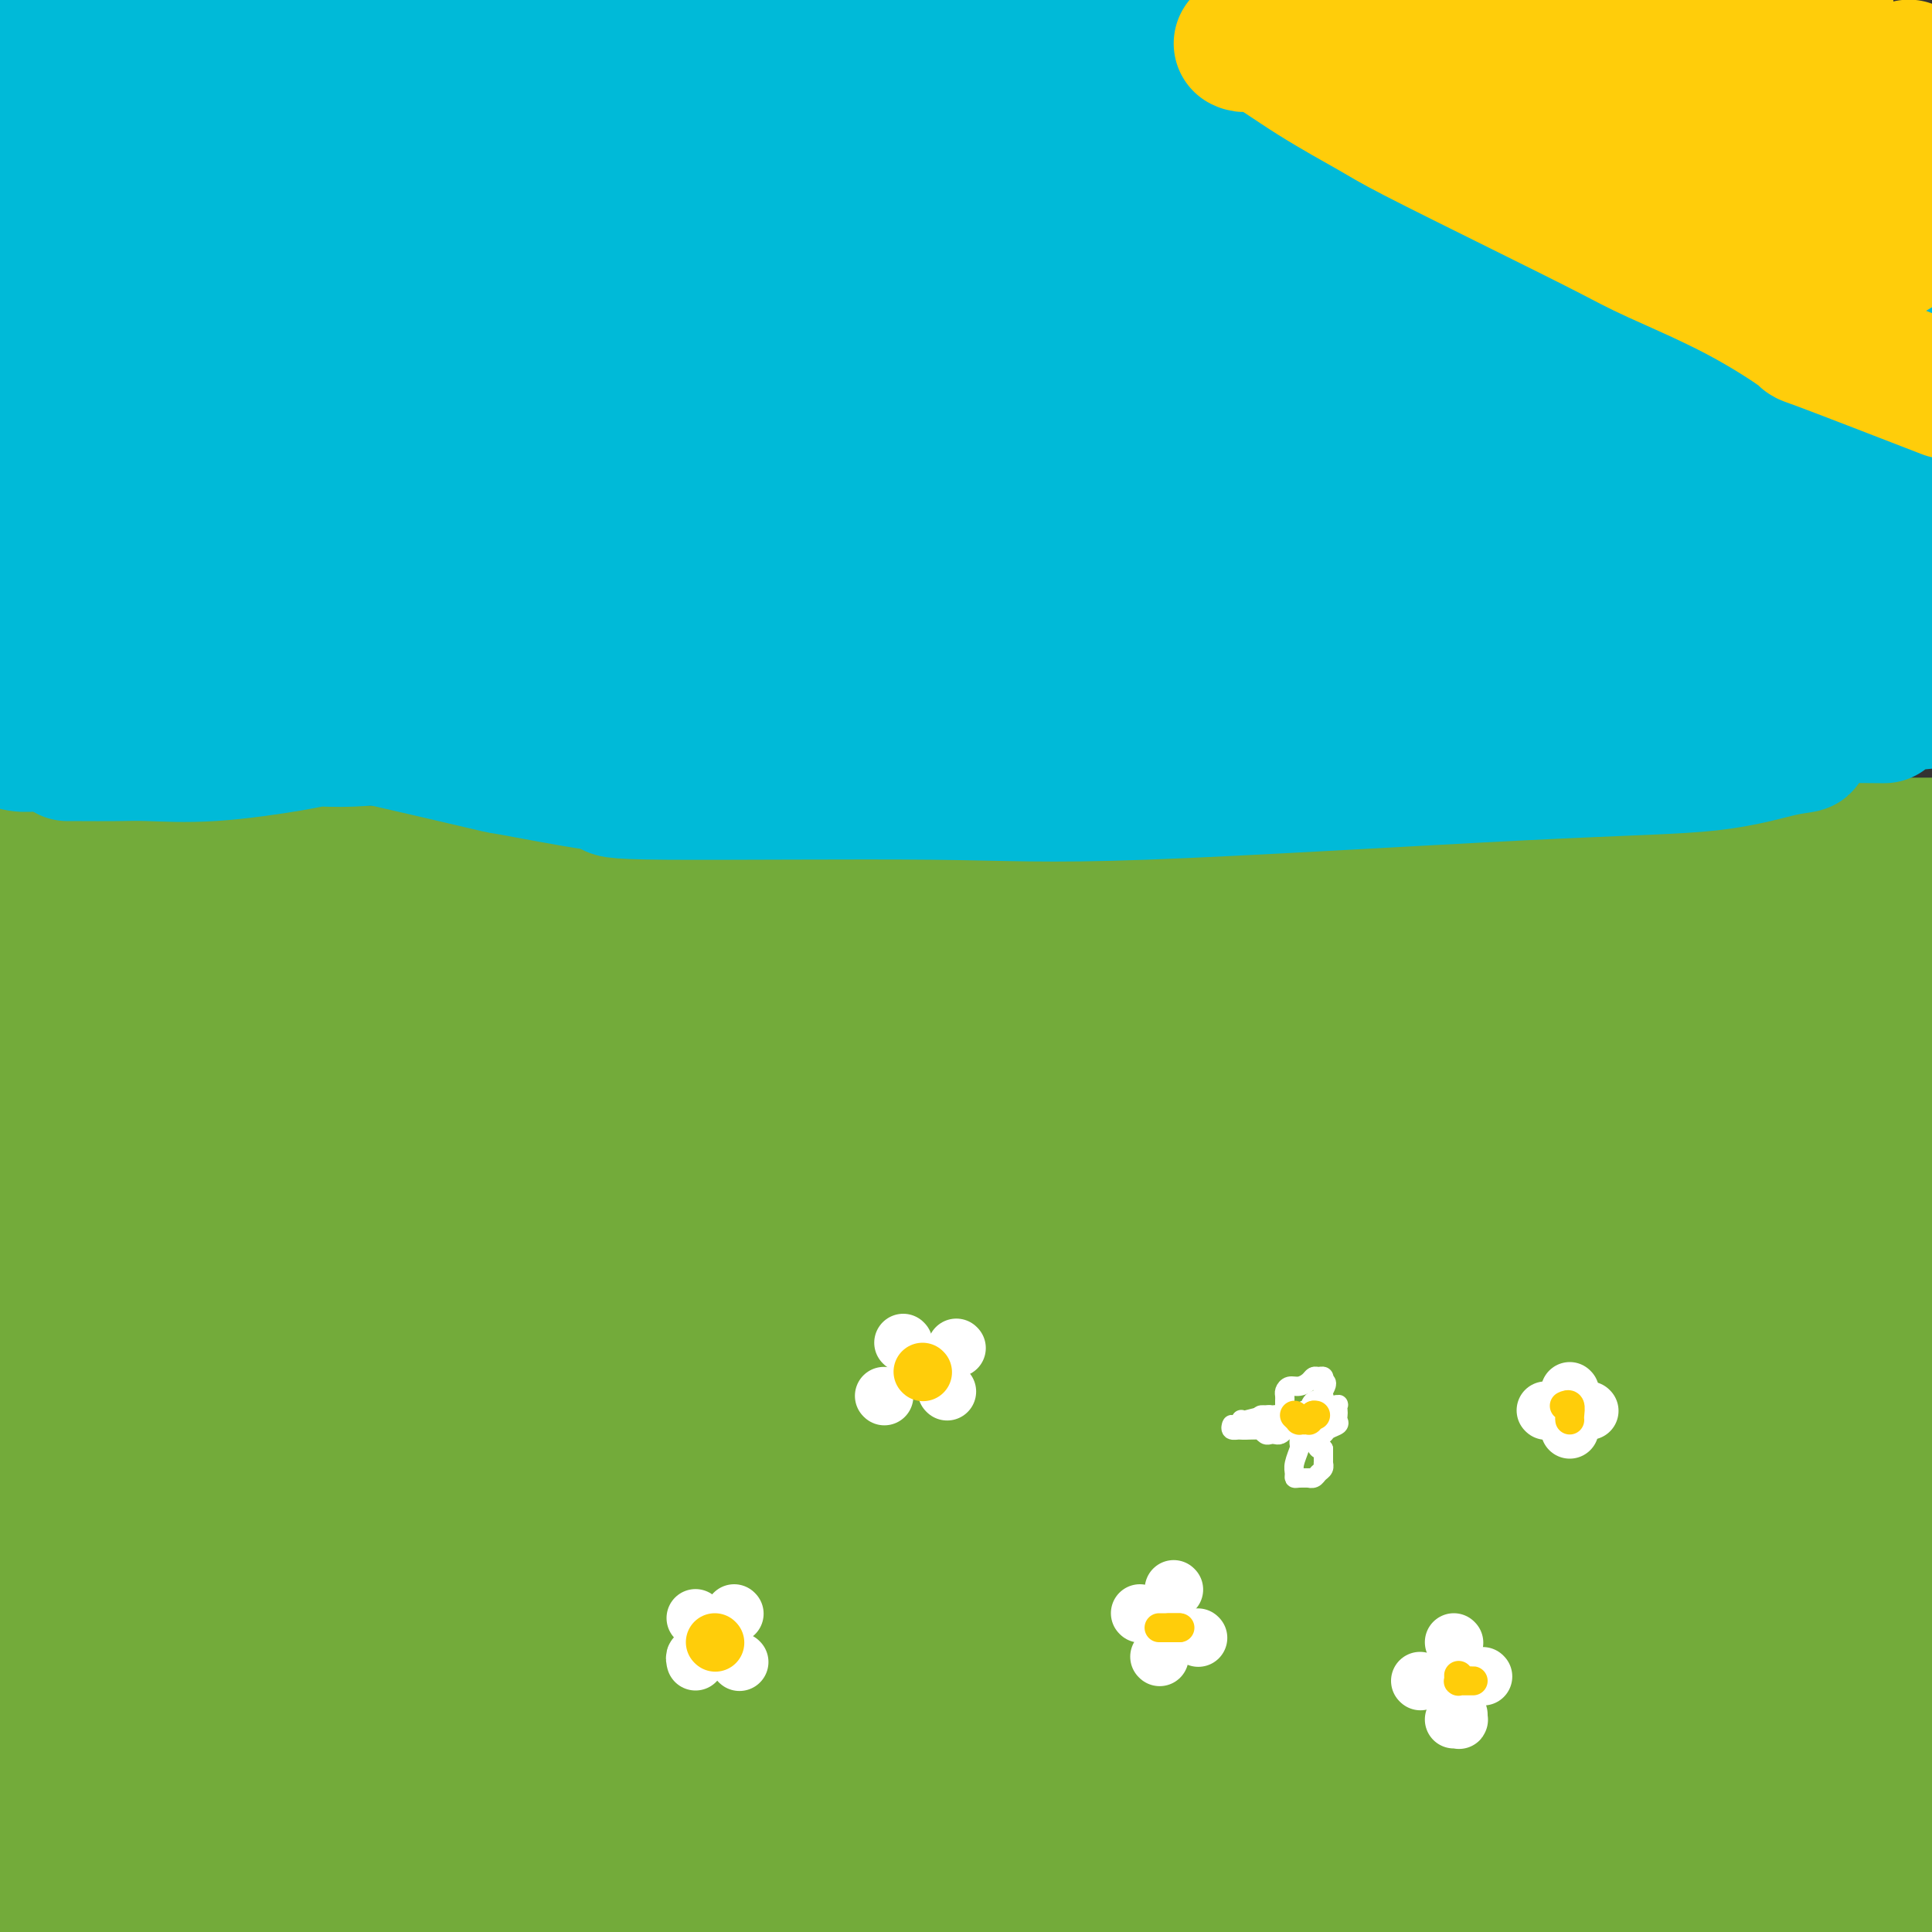 <svg viewBox='0 0 400 400' version='1.1' xmlns='http://www.w3.org/2000/svg' xmlns:xlink='http://www.w3.org/1999/xlink'><rect x="0" y="0" width="400" height="400" fill="#333333" stroke="none"/><g fill='none' stroke='#73AB3A' stroke-width='28' stroke-linecap='round' stroke-linejoin='round'><path d='M28,219c-2.217,0.177 -4.434,0.354 0,0c4.434,-0.354 15.520,-1.238 48,-4c32.480,-2.762 86.356,-7.400 132,-9c45.644,-1.600 83.058,-0.162 109,0c25.942,0.162 40.412,-0.954 71,1c30.588,1.954 77.294,6.977 124,12'/><path d='M299,228c1.423,0.268 2.845,0.536 0,0c-2.845,-0.536 -9.958,-1.875 -60,-6c-50.042,-4.125 -143.012,-11.036 -213,-16c-69.988,-4.964 -116.994,-7.982 -164,-11'/><path d='M110,237c-24.022,-2.000 -48.044,-4.000 0,0c48.044,4.000 168.156,14.000 244,23c75.844,9.000 107.422,17.000 139,25'/><path d='M234,295c21.889,1.200 43.778,2.400 0,0c-43.778,-2.400 -153.222,-8.400 -207,-11c-53.778,-2.600 -51.889,-1.800 -50,-1'/><path d='M132,301c-2.836,-0.288 -5.671,-0.577 0,0c5.671,0.577 19.849,2.018 59,6c39.151,3.982 103.277,10.503 128,14c24.723,3.497 10.045,3.970 9,4c-1.045,0.030 11.545,-0.384 -9,0c-20.545,0.384 -74.224,1.565 -135,-2c-60.776,-3.565 -128.650,-11.876 -163,-16c-34.350,-4.124 -35.175,-4.062 -36,-4'/><path d='M78,310c-2.310,-0.030 -4.620,-0.060 0,0c4.620,0.060 16.171,0.211 42,6c25.829,5.789 65.938,17.217 81,22c15.062,4.783 5.079,2.921 -5,3c-10.079,0.079 -20.252,2.098 -52,1c-31.748,-1.098 -85.071,-5.314 -113,-8c-27.929,-2.686 -30.465,-3.843 -33,-5'/><path d='M156,327c-15.733,-1.585 -31.466,-3.170 0,0c31.466,3.170 110.131,11.094 144,15c33.869,3.906 22.943,3.793 24,4c1.057,0.207 14.096,0.733 6,1c-8.096,0.267 -37.326,0.274 -52,0c-14.674,-0.274 -14.792,-0.828 -33,-3c-18.208,-2.172 -54.506,-5.962 -86,-10c-31.494,-4.038 -58.184,-8.322 -79,-11c-20.816,-2.678 -35.757,-3.748 -33,-4c2.757,-0.252 23.213,0.314 31,0c7.787,-0.314 2.904,-1.508 36,0c33.096,1.508 104.170,5.716 159,11c54.830,5.284 93.415,11.642 132,18'/><path d='M314,353c0.906,-0.077 1.812,-0.153 0,0c-1.812,0.153 -6.341,0.536 -43,-1c-36.659,-1.536 -105.447,-4.990 -159,-7c-53.553,-2.010 -91.872,-2.574 -109,-3c-17.128,-0.426 -13.064,-0.713 -9,-1'/><path d='M47,343c-4.391,-0.240 -8.782,-0.480 0,0c8.782,0.480 30.736,1.682 57,3c26.264,1.318 56.839,2.754 104,5c47.161,2.246 110.908,5.304 143,7c32.092,1.696 32.528,2.030 34,2c1.472,-0.030 3.980,-0.425 -3,0c-6.980,0.425 -23.448,1.671 -65,2c-41.552,0.329 -108.187,-0.257 -157,0c-48.813,0.257 -79.804,1.359 -114,2c-34.196,0.641 -71.598,0.820 -109,1'/><path d='M62,367c-1.134,-0.003 -2.269,-0.006 0,0c2.269,0.006 7.940,0.019 42,1c34.060,0.981 96.509,2.928 141,5c44.491,2.072 71.024,4.269 81,5c9.976,0.731 3.395,-0.004 -1,0c-4.395,0.004 -6.604,0.748 -32,1c-25.396,0.252 -73.980,0.014 -95,0c-21.020,-0.014 -14.475,0.196 -30,0c-15.525,-0.196 -53.118,-0.799 -66,-1c-12.882,-0.201 -1.051,0.002 11,0c12.051,-0.002 24.323,-0.207 56,0c31.677,0.207 82.759,0.825 122,2c39.241,1.175 66.640,2.907 95,6c28.360,3.093 57.680,7.546 87,12'/><path d='M302,386c14.384,1.982 28.768,3.964 0,0c-28.768,-3.964 -100.688,-13.876 -143,-20c-42.312,-6.124 -55.017,-8.462 -66,-10c-10.983,-1.538 -20.244,-2.277 -4,-3c16.244,-0.723 57.993,-1.431 74,-2c16.007,-0.569 6.271,-0.999 35,0c28.729,0.999 95.923,3.428 142,6c46.077,2.572 71.039,5.286 96,8'/><path d='M364,373c13.303,0.117 26.605,0.233 0,0c-26.605,-0.233 -93.119,-0.817 -133,-2c-39.881,-1.183 -53.129,-2.965 -85,-7c-31.871,-4.035 -82.364,-10.324 -106,-13c-23.636,-2.676 -20.415,-1.739 -18,-2c2.415,-0.261 4.025,-1.718 9,-3c4.975,-1.282 13.315,-2.388 29,-4c15.685,-1.612 38.714,-3.729 68,-7c29.286,-3.271 64.829,-7.694 94,-13c29.171,-5.306 51.969,-11.493 62,-14c10.031,-2.507 7.295,-1.332 6,-1c-1.295,0.332 -1.150,-0.179 -3,0c-1.850,0.179 -5.694,1.046 -8,2c-2.306,0.954 -3.075,1.993 -4,3c-0.925,1.007 -2.005,1.982 -1,2c1.005,0.018 4.097,-0.921 8,-2c3.903,-1.079 8.618,-2.298 17,-6c8.382,-3.702 20.429,-9.888 29,-16c8.571,-6.112 13.664,-12.149 15,-15c1.336,-2.851 -1.086,-2.516 0,-3c1.086,-0.484 5.679,-1.789 -11,-2c-16.679,-0.211 -54.632,0.671 -78,2c-23.368,1.329 -32.152,3.106 -62,3c-29.848,-0.106 -80.761,-2.093 -106,-3c-25.239,-0.907 -24.803,-0.733 -23,-1c1.803,-0.267 4.972,-0.975 29,-2c24.028,-1.025 68.915,-2.368 101,-4c32.085,-1.632 51.369,-3.555 87,-6c35.631,-2.445 87.609,-5.413 115,-7c27.391,-1.587 30.196,-1.794 33,-2'/><path d='M323,247c0.988,-0.292 1.976,-0.583 0,0c-1.976,0.583 -6.917,2.042 -53,-2c-46.083,-4.042 -133.310,-13.583 -195,-21c-61.690,-7.417 -97.845,-12.708 -134,-18'/><path d='M43,204c-12.144,-0.532 -24.287,-1.064 0,0c24.287,1.064 85.005,3.725 131,6c45.995,2.275 77.268,4.164 91,5c13.732,0.836 9.923,0.619 6,1c-3.923,0.381 -7.959,1.360 -45,0c-37.041,-1.360 -107.088,-5.058 -149,-8c-41.912,-2.942 -55.689,-5.126 -73,-7c-17.311,-1.874 -38.155,-3.437 -59,-5'/><path d='M3,197c-3.404,-0.033 -6.807,-0.067 0,0c6.807,0.067 23.825,0.234 65,2c41.175,1.766 106.509,5.129 153,7c46.491,1.871 74.140,2.249 103,5c28.860,2.751 58.930,7.876 89,13'/><path d='M387,237c0.333,-0.244 0.667,-0.489 0,0c-0.667,0.489 -2.333,1.711 4,4c6.333,2.289 20.667,5.644 35,9'/><path d='M391,281c-0.054,-0.149 -0.107,-0.298 0,0c0.107,0.298 0.375,1.042 0,2c-0.375,0.958 -1.393,2.131 0,1c1.393,-1.131 5.196,-4.565 9,-8'/><path d='M397,275c0.749,-1.447 1.498,-2.895 0,0c-1.498,2.895 -5.242,10.132 -9,22c-3.758,11.868 -7.531,28.367 -9,37c-1.469,8.633 -0.635,9.399 0,9c0.635,-0.399 1.070,-1.965 2,-5c0.930,-3.035 2.355,-7.539 3,-22c0.645,-14.461 0.512,-38.879 0,-53c-0.512,-14.121 -1.401,-17.945 -4,-24c-2.599,-6.055 -6.906,-14.343 -9,-18c-2.094,-3.657 -1.975,-2.685 -5,0c-3.025,2.685 -9.195,7.083 -15,20c-5.805,12.917 -11.244,34.352 -15,48c-3.756,13.648 -5.827,19.508 -8,36c-2.173,16.492 -4.448,43.617 -5,57c-0.552,13.383 0.619,13.024 1,13c0.381,-0.024 -0.028,0.285 2,0c2.028,-0.285 6.493,-1.166 15,-13c8.507,-11.834 21.057,-34.623 27,-44c5.943,-9.377 5.280,-5.342 8,-16c2.720,-10.658 8.824,-36.010 11,-49c2.176,-12.990 0.424,-13.618 0,-14c-0.424,-0.382 0.479,-0.519 -1,0c-1.479,0.519 -5.340,1.695 -13,12c-7.660,10.305 -19.121,29.740 -26,42c-6.879,12.260 -9.178,17.345 -11,25c-1.822,7.655 -3.168,17.880 -4,23c-0.832,5.120 -1.151,5.135 2,6c3.151,0.865 9.771,2.579 17,0c7.229,-2.579 15.065,-9.451 21,-16c5.935,-6.549 9.967,-12.774 14,-19'/><path d='M386,332c4.251,-10.919 7.880,-28.716 6,-39c-1.880,-10.284 -9.268,-13.053 -13,-15c-3.732,-1.947 -3.807,-3.071 -11,0c-7.193,3.071 -21.505,10.339 -31,22c-9.495,11.661 -14.172,27.716 -17,38c-2.828,10.284 -3.808,14.795 -2,25c1.808,10.205 6.404,26.102 11,42'/><path d='M355,398c0.464,1.872 0.929,3.745 0,0c-0.929,-3.745 -3.250,-13.106 -5,-17c-1.750,-3.894 -2.927,-2.320 -6,-3c-3.073,-0.680 -8.040,-3.615 -22,-2c-13.960,1.615 -36.912,7.781 -47,11c-10.088,3.219 -7.311,3.491 -18,6c-10.689,2.509 -34.845,7.254 -59,12'/><path d='M158,395c0.743,0.559 1.486,1.117 0,0c-1.486,-1.117 -5.202,-3.910 -7,-5c-1.798,-1.090 -1.678,-0.478 -1,0c0.678,0.478 1.913,0.821 2,1c0.087,0.179 -0.975,0.194 5,3c5.975,2.806 18.988,8.403 32,14'/><path d='M99,399c-1.079,0.536 -2.158,1.072 0,0c2.158,-1.072 7.552,-3.753 12,-6c4.448,-2.247 7.951,-4.061 9,-5c1.049,-0.939 -0.356,-1.003 0,-1c0.356,0.003 2.472,0.072 0,0c-2.472,-0.072 -9.531,-0.286 -14,0c-4.469,0.286 -6.346,1.071 -14,2c-7.654,0.929 -21.084,2.003 -29,3c-7.916,0.997 -10.318,1.917 -13,3c-2.682,1.083 -5.645,2.330 -7,3c-1.355,0.670 -1.101,0.763 -1,1c0.101,0.237 0.051,0.619 0,1'/><path d='M14,397c0.115,-0.026 0.229,-0.052 0,0c-0.229,0.052 -0.802,0.181 -1,0c-0.198,-0.181 -0.022,-0.674 0,-1c0.022,-0.326 -0.111,-0.487 0,-1c0.111,-0.513 0.465,-1.380 1,-2c0.535,-0.620 1.252,-0.995 2,-3c0.748,-2.005 1.528,-5.640 2,-8c0.472,-2.360 0.638,-3.445 1,-5c0.362,-1.555 0.922,-3.581 1,-5c0.078,-1.419 -0.324,-2.232 0,-3c0.324,-0.768 1.373,-1.490 2,-5c0.627,-3.510 0.830,-9.808 1,-12c0.170,-2.192 0.307,-0.279 0,-5c-0.307,-4.721 -1.059,-16.077 -4,-27c-2.941,-10.923 -8.070,-21.412 -10,-26c-1.930,-4.588 -0.661,-3.273 -1,-5c-0.339,-1.727 -2.287,-6.494 -3,-9c-0.713,-2.506 -0.192,-2.752 0,-3c0.192,-0.248 0.055,-0.500 0,-1c-0.055,-0.500 -0.027,-1.250 0,-2'/><path d='M5,274c-1.775,-8.561 0.789,-6.963 2,-7c1.211,-0.037 1.070,-1.709 1,-4c-0.070,-2.291 -0.070,-5.203 0,-8c0.070,-2.797 0.211,-5.481 1,-7c0.789,-1.519 2.227,-1.873 3,-3c0.773,-1.127 0.882,-3.025 1,-4c0.118,-0.975 0.244,-1.026 1,-1c0.756,0.026 2.142,0.130 3,1c0.858,0.870 1.190,2.507 4,5c2.810,2.493 8.099,5.841 14,9c5.901,3.159 12.413,6.129 17,8c4.587,1.871 7.250,2.642 15,4c7.750,1.358 20.587,3.301 26,4c5.413,0.699 3.402,0.152 4,0c0.598,-0.152 3.805,0.089 5,0c1.195,-0.089 0.377,-0.507 0,-1c-0.377,-0.493 -0.312,-1.059 -2,-2c-1.688,-0.941 -5.129,-2.257 -16,-3c-10.871,-0.743 -29.173,-0.914 -39,-1c-9.827,-0.086 -11.179,-0.086 -14,0c-2.821,0.086 -7.109,0.259 -11,1c-3.891,0.741 -7.383,2.049 -9,3c-1.617,0.951 -1.359,1.545 -1,2c0.359,0.455 0.820,0.771 6,-1c5.180,-1.771 15.079,-5.629 25,-10c9.921,-4.371 19.863,-9.254 26,-12c6.137,-2.746 8.468,-3.356 11,-4c2.532,-0.644 5.266,-1.322 8,-2'/><path d='M86,241c10.884,-4.562 3.094,-1.968 0,-1c-3.094,0.968 -1.491,0.310 -1,0c0.491,-0.310 -0.130,-0.273 -1,-1c-0.870,-0.727 -1.988,-2.219 -6,-4c-4.012,-1.781 -10.918,-3.850 -16,-5c-5.082,-1.150 -8.339,-1.382 -14,-2c-5.661,-0.618 -13.726,-1.622 -17,-2c-3.274,-0.378 -1.757,-0.130 -1,0c0.757,0.130 0.755,0.140 1,0c0.245,-0.140 0.738,-0.431 4,0c3.262,0.431 9.294,1.586 13,2c3.706,0.414 5.086,0.089 10,0c4.914,-0.089 13.361,0.057 23,-1c9.639,-1.057 20.468,-3.317 26,-4c5.532,-0.683 5.765,0.210 8,0c2.235,-0.210 6.471,-1.522 9,-2c2.529,-0.478 3.350,-0.122 4,0c0.650,0.122 1.129,0.008 8,0c6.871,-0.008 20.133,0.088 26,0c5.867,-0.088 4.341,-0.359 9,0c4.659,0.359 15.505,1.350 25,3c9.495,1.650 17.638,3.959 21,5c3.362,1.041 1.942,0.815 6,1c4.058,0.185 13.592,0.781 21,1c7.408,0.219 12.688,0.063 15,0c2.312,-0.063 1.656,-0.031 1,0'/><path d='M260,231c5.752,0.455 1.631,1.091 0,2c-1.631,0.909 -0.771,2.090 0,3c0.771,0.910 1.453,1.547 0,5c-1.453,3.453 -5.041,9.720 -7,13c-1.959,3.280 -2.287,3.574 -4,7c-1.713,3.426 -4.809,9.985 -6,15c-1.191,5.015 -0.476,8.487 0,10c0.476,1.513 0.714,1.069 1,1c0.286,-0.069 0.619,0.239 4,0c3.381,-0.239 9.810,-1.024 14,-2c4.190,-0.976 6.143,-2.143 11,-4c4.857,-1.857 12.619,-4.403 20,-11c7.381,-6.597 14.380,-17.246 18,-23c3.620,-5.754 3.859,-6.613 5,-10c1.141,-3.387 3.182,-9.301 4,-12c0.818,-2.699 0.414,-2.182 0,-2c-0.414,0.182 -0.837,0.028 -1,0c-0.163,-0.028 -0.067,0.070 -1,1c-0.933,0.930 -2.894,2.692 -7,6c-4.106,3.308 -10.355,8.161 -13,10c-2.645,1.839 -1.685,0.664 -4,4c-2.315,3.336 -7.903,11.182 -10,15c-2.097,3.818 -0.702,3.607 0,4c0.702,0.393 0.711,1.389 1,2c0.289,0.611 0.859,0.838 3,0c2.141,-0.838 5.852,-2.740 8,-4c2.148,-1.260 2.732,-1.878 6,-4c3.268,-2.122 9.219,-5.749 14,-9c4.781,-3.251 8.390,-6.125 12,-9'/><path d='M328,239c5.239,-3.759 2.336,-2.155 1,-1c-1.336,1.155 -1.104,1.863 -1,3c0.104,1.137 0.080,2.705 -2,7c-2.080,4.295 -6.216,11.319 -9,16c-2.784,4.681 -4.217,7.021 -5,9c-0.783,1.979 -0.914,3.598 -1,3c-0.086,-0.598 -0.125,-3.412 0,-7c0.125,-3.588 0.414,-7.948 1,-11c0.586,-3.052 1.470,-4.794 2,-8c0.530,-3.206 0.706,-7.877 0,-10c-0.706,-2.123 -2.294,-1.700 -3,-2c-0.706,-0.300 -0.530,-1.324 -6,3c-5.470,4.324 -16.586,13.995 -21,18c-4.414,4.005 -2.126,2.345 -4,8c-1.874,5.655 -7.909,18.627 -10,27c-2.091,8.373 -0.237,12.147 1,15c1.237,2.853 1.857,4.786 4,7c2.143,2.214 5.807,4.710 14,6c8.193,1.290 20.914,1.373 28,1c7.086,-0.373 8.538,-1.201 12,-3c3.462,-1.799 8.935,-4.568 12,-8c3.065,-3.432 3.722,-7.526 4,-10c0.278,-2.474 0.177,-3.329 0,-4c-0.177,-0.671 -0.429,-1.159 -3,-1c-2.571,0.159 -7.461,0.966 -11,2c-3.539,1.034 -5.725,2.295 -10,5c-4.275,2.705 -10.637,6.852 -17,11'/><path d='M304,315c-6.650,5.362 -9.774,10.766 -11,14c-1.226,3.234 -0.552,4.297 -1,6c-0.448,1.703 -2.017,4.045 0,7c2.017,2.955 7.620,6.522 10,9c2.380,2.478 1.538,3.869 13,5c11.462,1.131 35.227,2.004 50,2c14.773,-0.004 20.554,-0.886 24,-2c3.446,-1.114 4.556,-2.461 6,-4c1.444,-1.539 3.222,-3.269 5,-5'/><path d='M392,341c0.567,0.283 1.134,0.565 0,0c-1.134,-0.565 -3.971,-1.978 -8,-4c-4.029,-2.022 -9.252,-4.654 -20,-8c-10.748,-3.346 -27.020,-7.405 -36,-10c-8.980,-2.595 -10.668,-3.727 -15,-6c-4.332,-2.273 -11.308,-5.688 -17,-8c-5.692,-2.312 -10.100,-3.522 -12,-4c-1.900,-0.478 -1.293,-0.225 -1,0c0.293,0.225 0.272,0.422 2,0c1.728,-0.422 5.204,-1.464 8,-2c2.796,-0.536 4.911,-0.567 9,-2c4.089,-1.433 10.154,-4.268 14,-6c3.846,-1.732 5.475,-2.361 6,-3c0.525,-0.639 -0.055,-1.287 0,-2c0.055,-0.713 0.746,-1.489 1,-2c0.254,-0.511 0.073,-0.755 0,-1c-0.073,-0.245 -0.037,-0.492 0,-1c0.037,-0.508 0.074,-1.278 0,-2c-0.074,-0.722 -0.258,-1.395 0,-4c0.258,-2.605 0.959,-7.142 2,-12c1.041,-4.858 2.421,-10.036 3,-14c0.579,-3.964 0.356,-6.714 1,-10c0.644,-3.286 2.153,-7.107 3,-9c0.847,-1.893 1.031,-1.858 1,-2c-0.031,-0.142 -0.278,-0.461 1,-1c1.278,-0.539 4.079,-1.297 4,0c-0.079,1.297 -3.040,4.648 -6,8'/><path d='M332,236c-1.803,1.837 -3.311,2.430 -6,5c-2.689,2.570 -6.557,7.118 -13,11c-6.443,3.882 -15.459,7.097 -22,9c-6.541,1.903 -10.605,2.494 -17,4c-6.395,1.506 -15.119,3.926 -26,5c-10.881,1.074 -23.919,0.803 -30,1c-6.081,0.197 -5.203,0.861 -13,1c-7.797,0.139 -24.267,-0.246 -36,0c-11.733,0.246 -18.727,1.124 -24,2c-5.273,0.876 -8.824,1.752 -13,2c-4.176,0.248 -8.977,-0.130 -12,0c-3.023,0.130 -4.267,0.769 -5,1c-0.733,0.231 -0.955,0.055 -2,0c-1.045,-0.055 -2.914,0.013 -5,0c-2.086,-0.013 -4.390,-0.106 -6,0c-1.610,0.106 -2.527,0.410 -4,-1c-1.473,-1.410 -3.501,-4.535 -5,-7c-1.499,-2.465 -2.469,-4.269 -3,-6c-0.531,-1.731 -0.621,-3.389 -1,-4c-0.379,-0.611 -1.045,-0.174 0,-1c1.045,-0.826 3.801,-2.916 5,-4c1.199,-1.084 0.842,-1.164 3,-2c2.158,-0.836 6.832,-2.429 9,-3c2.168,-0.571 1.832,-0.122 2,0c0.168,0.122 0.842,-0.084 1,0c0.158,0.084 -0.198,0.459 0,1c0.198,0.541 0.950,1.248 4,3c3.050,1.752 8.398,4.549 11,6c2.602,1.451 2.458,1.558 3,2c0.542,0.442 1.771,1.221 3,2'/><path d='M130,263c3.609,2.169 2.133,0.592 0,0c-2.133,-0.592 -4.921,-0.199 -7,0c-2.079,0.199 -3.449,0.205 -9,0c-5.551,-0.205 -15.285,-0.622 -24,-1c-8.715,-0.378 -16.412,-0.716 -21,-1c-4.588,-0.284 -6.066,-0.514 -12,-2c-5.934,-1.486 -16.323,-4.227 -23,-6c-6.677,-1.773 -9.643,-2.576 -12,-3c-2.357,-0.424 -4.105,-0.468 -5,-1c-0.895,-0.532 -0.936,-1.551 -1,-2c-0.064,-0.449 -0.151,-0.326 -1,-1c-0.849,-0.674 -2.459,-2.143 -5,-4c-2.541,-1.857 -6.012,-4.102 -8,-5c-1.988,-0.898 -2.494,-0.449 -3,0'/><path d='M2,253c-0.292,-1.437 -0.584,-2.874 0,0c0.584,2.874 2.043,10.057 3,14c0.957,3.943 1.412,4.644 3,11c1.588,6.356 4.310,18.366 6,28c1.690,9.634 2.348,16.893 3,21c0.652,4.107 1.299,5.062 2,7c0.701,1.938 1.457,4.858 2,7c0.543,2.142 0.875,3.504 1,4c0.125,0.496 0.045,0.124 0,1c-0.045,0.876 -0.053,2.999 0,4c0.053,1.001 0.168,0.882 0,2c-0.168,1.118 -0.619,3.475 -1,6c-0.381,2.525 -0.693,5.217 -1,7c-0.307,1.783 -0.610,2.657 -1,4c-0.390,1.343 -0.869,3.157 -1,5c-0.131,1.843 0.085,3.716 0,4c-0.085,0.284 -0.470,-1.021 -1,0c-0.530,1.021 -1.204,4.366 -2,7c-0.796,2.634 -1.714,4.555 -2,6c-0.286,1.445 0.061,2.413 0,4c-0.061,1.587 -0.531,3.794 -1,6'/><path d='M39,395c-1.068,0.391 -2.136,0.781 0,0c2.136,-0.781 7.477,-2.734 10,-4c2.523,-1.266 2.227,-1.846 4,-2c1.773,-0.154 5.613,0.118 10,0c4.387,-0.118 9.319,-0.627 12,-1c2.681,-0.373 3.111,-0.612 7,0c3.889,0.612 11.238,2.073 15,3c3.762,0.927 3.938,1.320 5,2c1.062,0.680 3.011,1.647 5,2c1.989,0.353 4.019,0.094 5,0c0.981,-0.094 0.913,-0.021 1,0c0.087,0.021 0.327,-0.009 -1,0c-1.327,0.009 -4.223,0.059 -6,0c-1.777,-0.059 -2.437,-0.226 -4,0c-1.563,0.226 -4.030,0.846 -5,1c-0.970,0.154 -0.442,-0.157 -1,0c-0.558,0.157 -2.201,0.782 0,1c2.201,0.218 8.245,0.031 11,0c2.755,-0.031 2.221,0.096 17,0c14.779,-0.096 44.872,-0.415 64,0c19.128,0.415 27.292,1.565 32,2c4.708,0.435 5.960,0.156 7,0c1.040,-0.156 1.869,-0.187 2,0c0.131,0.187 -0.434,0.594 -1,1'/><path d='M169,395c-0.566,-0.061 -1.132,-0.123 0,0c1.132,0.123 3.963,0.429 -9,-3c-12.963,-3.429 -41.721,-10.593 -58,-14c-16.279,-3.407 -20.081,-3.057 -31,-5c-10.919,-1.943 -28.955,-6.181 -37,-8c-8.045,-1.819 -6.099,-1.220 -6,-1c0.099,0.220 -1.650,0.062 -3,0c-1.350,-0.062 -2.303,-0.027 -3,0c-0.697,0.027 -1.140,0.046 -2,0c-0.860,-0.046 -2.138,-0.157 -3,-1c-0.862,-0.843 -1.307,-2.419 -2,-3c-0.693,-0.581 -1.634,-0.166 -2,0c-0.366,0.166 -0.158,0.082 0,0c0.158,-0.082 0.264,-0.161 1,0c0.736,0.161 2.100,0.563 3,1c0.900,0.437 1.336,0.908 5,3c3.664,2.092 10.555,5.804 18,10c7.445,4.196 15.445,8.876 19,11c3.555,2.124 2.664,1.693 3,2c0.336,0.307 1.898,1.351 2,2c0.102,0.649 -1.257,0.903 -2,1c-0.743,0.097 -0.869,0.036 -5,0c-4.131,-0.036 -12.266,-0.048 -16,0c-3.734,0.048 -3.067,0.157 -10,-1c-6.933,-1.157 -21.467,-3.578 -36,-6'/><path d='M21,378c-3.979,0.183 -7.959,0.366 0,0c7.959,-0.366 27.855,-1.281 40,-2c12.145,-0.719 16.538,-1.244 36,-4c19.462,-2.756 53.993,-7.745 85,-13c31.007,-5.255 58.491,-10.778 76,-15c17.509,-4.222 25.042,-7.145 37,-10c11.958,-2.855 28.339,-5.641 42,-9c13.661,-3.359 24.601,-7.289 29,-9c4.399,-1.711 2.257,-1.203 7,-3c4.743,-1.797 16.372,-5.898 28,-10'/><path d='M389,340c2.903,-2.596 5.807,-5.192 0,0c-5.807,5.192 -20.324,18.172 -29,25c-8.676,6.828 -11.509,7.503 -14,8c-2.491,0.497 -4.639,0.815 -7,1c-2.361,0.185 -4.935,0.238 -6,0c-1.065,-0.238 -0.621,-0.768 -1,-1c-0.379,-0.232 -1.582,-0.167 -2,0c-0.418,0.167 -0.050,0.437 -2,2c-1.950,1.563 -6.217,4.421 -10,9c-3.783,4.579 -7.081,10.880 -9,14c-1.919,3.120 -2.460,3.060 -3,3'/><path d='M271,397c0.112,0.105 0.224,0.210 0,0c-0.224,-0.210 -0.785,-0.736 -5,-2c-4.215,-1.264 -12.084,-3.267 -16,-4c-3.916,-0.733 -3.878,-0.198 -2,0c1.878,0.198 5.596,0.058 7,0c1.404,-0.058 0.493,-0.032 3,0c2.507,0.032 8.431,0.072 11,0c2.569,-0.072 1.782,-0.255 12,0c10.218,0.255 31.439,0.948 45,2c13.561,1.052 19.461,2.463 23,3c3.539,0.537 4.716,0.201 6,0c1.284,-0.201 2.673,-0.265 3,0c0.327,0.265 -0.410,0.861 0,1c0.410,0.139 1.965,-0.179 5,0c3.035,0.179 7.548,0.856 11,1c3.452,0.144 5.843,-0.245 10,0c4.157,0.245 10.078,1.122 16,2'/><path d='M379,398c0.455,-0.017 0.911,-0.033 0,0c-0.911,0.033 -3.188,0.117 -4,0c-0.812,-0.117 -0.159,-0.435 -2,0c-1.841,0.435 -6.175,1.623 -16,1c-9.825,-0.623 -25.139,-3.057 -32,-4c-6.861,-0.943 -5.269,-0.393 -8,-1c-2.731,-0.607 -9.786,-2.370 -13,-4c-3.214,-1.630 -2.588,-3.127 -2,-4c0.588,-0.873 1.137,-1.121 2,-2c0.863,-0.879 2.038,-2.389 5,-6c2.962,-3.611 7.709,-9.324 11,-13c3.291,-3.676 5.124,-5.315 8,-9c2.876,-3.685 6.795,-9.418 14,-23c7.205,-13.582 17.695,-35.015 22,-46c4.305,-10.985 2.424,-11.523 2,-15c-0.424,-3.477 0.607,-9.894 1,-13c0.393,-3.106 0.146,-2.902 0,-3c-0.146,-0.098 -0.193,-0.500 0,-1c0.193,-0.500 0.624,-1.100 0,-2c-0.624,-0.900 -2.304,-2.101 -3,-3c-0.696,-0.899 -0.408,-1.496 -3,-4c-2.592,-2.504 -8.064,-6.914 -10,-9c-1.936,-2.086 -0.335,-1.848 -10,-6c-9.665,-4.152 -30.594,-12.696 -39,-16c-8.406,-3.304 -4.288,-1.369 -13,-4c-8.712,-2.631 -30.253,-9.829 -46,-14c-15.747,-4.171 -25.701,-5.315 -30,-6c-4.299,-0.685 -2.943,-0.910 -5,-1c-2.057,-0.090 -7.529,-0.045 -13,0'/><path d='M195,190c-9.673,-1.309 -9.857,-1.083 -11,-1c-1.143,0.083 -3.245,0.022 -5,0c-1.755,-0.022 -3.161,-0.006 -6,0c-2.839,0.006 -7.110,0.002 -10,0c-2.890,-0.002 -4.399,-0.000 -6,0c-1.601,0.000 -3.296,0.000 -6,0c-2.704,-0.000 -6.419,0.000 -8,0c-1.581,-0.000 -1.027,-0.000 -1,0c0.027,0.000 -0.472,0.001 -1,0c-0.528,-0.001 -1.084,-0.003 1,0c2.084,0.003 6.809,0.012 10,0c3.191,-0.012 4.849,-0.043 8,0c3.151,0.043 7.794,0.162 14,0c6.206,-0.162 13.974,-0.604 17,-1c3.026,-0.396 1.309,-0.747 7,-1c5.691,-0.253 18.789,-0.410 33,-1c14.211,-0.590 29.535,-1.615 36,-2c6.465,-0.385 4.072,-0.130 8,0c3.928,0.130 14.178,0.136 22,0c7.822,-0.136 13.217,-0.414 18,-1c4.783,-0.586 8.953,-1.480 14,-2c5.047,-0.520 10.971,-0.665 15,-1c4.029,-0.335 6.162,-0.859 7,-1c0.838,-0.141 0.382,0.103 1,0c0.618,-0.103 2.309,-0.551 4,-1'/><path d='M356,178c9.737,-1.144 4.579,-1.005 3,-1c-1.579,0.005 0.422,-0.126 1,0c0.578,0.126 -0.265,0.509 -1,1c-0.735,0.491 -1.362,1.092 -4,2c-2.638,0.908 -7.287,2.124 -14,3c-6.713,0.876 -15.491,1.411 -21,2c-5.509,0.589 -7.748,1.231 -16,2c-8.252,0.769 -22.517,1.666 -33,2c-10.483,0.334 -17.184,0.105 -20,0c-2.816,-0.105 -1.748,-0.084 -7,0c-5.252,0.084 -16.823,0.233 -25,0c-8.177,-0.233 -12.961,-0.847 -15,-1c-2.039,-0.153 -1.334,0.155 -3,0c-1.666,-0.155 -5.703,-0.772 -10,-1c-4.297,-0.228 -8.855,-0.065 -12,0c-3.145,0.065 -4.877,0.032 -8,0c-3.123,-0.032 -7.637,-0.065 -12,0c-4.363,0.065 -8.575,0.227 -11,0c-2.425,-0.227 -3.063,-0.844 -5,-1c-1.937,-0.156 -5.173,0.151 -9,0c-3.827,-0.151 -8.246,-0.758 -11,-1c-2.754,-0.242 -3.844,-0.120 -6,0c-2.156,0.120 -5.377,0.239 -10,0c-4.623,-0.239 -10.647,-0.834 -14,-1c-3.353,-0.166 -4.034,0.099 -6,0c-1.966,-0.099 -5.218,-0.563 -8,-1c-2.782,-0.437 -5.095,-0.849 -7,-1c-1.905,-0.151 -3.401,-0.043 -5,0c-1.599,0.043 -3.299,0.022 -5,0'/><path d='M62,182c-33.005,-1.083 -11.016,-0.289 -5,0c6.016,0.289 -3.940,0.075 -12,0c-8.060,-0.075 -14.222,-0.010 -17,0c-2.778,0.010 -2.171,-0.036 -6,0c-3.829,0.036 -12.094,0.153 -17,0c-4.906,-0.153 -6.453,-0.577 -8,-1'/><path d='M0,181c-2.522,0.006 -5.044,0.012 0,0c5.044,-0.012 17.654,-0.041 26,0c8.346,0.041 12.429,0.152 21,0c8.571,-0.152 21.630,-0.566 42,0c20.370,0.566 48.050,2.113 65,3c16.950,0.887 23.168,1.114 34,2c10.832,0.886 26.276,2.433 45,3c18.724,0.567 40.727,0.156 53,0c12.273,-0.156 14.816,-0.057 20,0c5.184,0.057 13.009,0.071 19,0c5.991,-0.071 10.149,-0.226 13,0c2.851,0.226 4.395,0.835 9,1c4.605,0.165 12.273,-0.113 18,0c5.727,0.113 9.515,0.618 12,1c2.485,0.382 3.669,0.641 7,1c3.331,0.359 8.809,0.817 13,1c4.191,0.183 7.096,0.092 10,0'/><path d='M368,191c4.694,0.522 9.389,1.043 0,0c-9.389,-1.043 -32.860,-3.652 -44,-5c-11.140,-1.348 -9.948,-1.436 -13,-2c-3.052,-0.564 -10.348,-1.605 -14,-2c-3.652,-0.395 -3.660,-0.144 -4,0c-0.340,0.144 -1.010,0.183 -2,0c-0.990,-0.183 -2.298,-0.587 -3,-1c-0.702,-0.413 -0.798,-0.835 0,-1c0.798,-0.165 2.490,-0.071 3,0c0.510,0.071 -0.164,0.120 2,0c2.164,-0.120 7.164,-0.410 13,-1c5.836,-0.590 12.507,-1.478 16,-2c3.493,-0.522 3.807,-0.676 8,-1c4.193,-0.324 12.265,-0.819 17,-1c4.735,-0.181 6.133,-0.049 9,0c2.867,0.049 7.201,0.013 14,0c6.799,-0.013 16.061,-0.004 21,0c4.939,0.004 5.554,0.001 8,0c2.446,-0.001 6.723,-0.001 11,0'/></g>
<g fill='none' stroke='#00BAD8' stroke-width='28' stroke-linecap='round' stroke-linejoin='round'><path d='M14,156c0.371,0.001 0.743,0.002 1,0c0.257,-0.002 0.400,-0.007 2,0c1.600,0.007 4.657,0.026 7,0c2.343,-0.026 3.973,-0.097 7,0c3.027,0.097 7.450,0.363 13,0c5.550,-0.363 12.228,-1.353 16,-2c3.772,-0.647 4.638,-0.950 6,-1c1.362,-0.050 3.221,0.154 7,0c3.779,-0.154 9.478,-0.667 13,-1c3.522,-0.333 4.868,-0.485 9,-1c4.132,-0.515 11.050,-1.392 16,-2c4.950,-0.608 7.931,-0.946 9,-1c1.069,-0.054 0.227,0.178 5,0c4.773,-0.178 15.162,-0.765 19,-1c3.838,-0.235 1.125,-0.118 8,0c6.875,0.118 23.337,0.235 36,0c12.663,-0.235 21.525,-0.823 27,-1c5.475,-0.177 7.562,0.058 12,0c4.438,-0.058 11.229,-0.408 24,0c12.771,0.408 31.524,1.573 42,2c10.476,0.427 12.674,0.114 16,0c3.326,-0.114 7.779,-0.031 11,0c3.221,0.031 5.208,0.008 7,0c1.792,-0.008 3.387,-0.002 6,0c2.613,0.002 6.242,0.001 12,0c5.758,-0.001 13.645,-0.000 18,0c4.355,0.000 5.177,0.000 6,0'/><path d='M369,148c36.640,0.203 15.738,0.209 10,0c-5.738,-0.209 3.686,-0.633 8,-1c4.314,-0.367 3.518,-0.676 5,-1c1.482,-0.324 5.241,-0.662 9,-1'/><path d='M394,145c1.442,0.002 2.883,0.004 0,0c-2.883,-0.004 -10.091,-0.014 -16,0c-5.909,0.014 -10.520,0.052 -17,1c-6.480,0.948 -14.831,2.807 -21,4c-6.169,1.193 -10.157,1.719 -12,2c-1.843,0.281 -1.543,0.318 -8,1c-6.457,0.682 -19.672,2.011 -27,3c-7.328,0.989 -8.770,1.638 -13,2c-4.230,0.362 -11.249,0.437 -18,1c-6.751,0.563 -13.235,1.615 -17,2c-3.765,0.385 -4.813,0.103 -8,0c-3.187,-0.103 -8.514,-0.028 -14,0c-5.486,0.028 -11.132,0.008 -14,0c-2.868,-0.008 -2.958,-0.004 -4,0c-1.042,0.004 -3.036,0.010 -6,0c-2.964,-0.010 -6.899,-0.034 -9,0c-2.101,0.034 -2.368,0.125 -4,0c-1.632,-0.125 -4.629,-0.467 -9,-1c-4.371,-0.533 -10.115,-1.257 -13,-2c-2.885,-0.743 -2.912,-1.505 -6,-2c-3.088,-0.495 -9.236,-0.724 -14,-1c-4.764,-0.276 -8.144,-0.599 -11,-1c-2.856,-0.401 -5.189,-0.881 -9,-1c-3.811,-0.119 -9.102,0.122 -13,0c-3.898,-0.122 -6.404,-0.607 -8,-1c-1.596,-0.393 -2.281,-0.694 -5,-1c-2.719,-0.306 -7.473,-0.618 -11,-1c-3.527,-0.382 -5.829,-0.834 -7,-1c-1.171,-0.166 -1.211,-0.044 -3,0c-1.789,0.044 -5.328,0.012 -9,0c-3.672,-0.012 -7.478,-0.003 -10,0c-2.522,0.003 -3.761,0.002 -5,0'/><path d='M53,149c-22.692,-2.094 -12.920,-1.331 -10,-1c2.920,0.331 -1.010,0.228 -4,0c-2.990,-0.228 -5.038,-0.583 -8,-1c-2.962,-0.417 -6.838,-0.897 -9,-1c-2.162,-0.103 -2.608,0.169 -3,0c-0.392,-0.169 -0.728,-0.780 -2,-1c-1.272,-0.220 -3.479,-0.049 -5,0c-1.521,0.049 -2.355,-0.023 -4,0c-1.645,0.023 -4.101,0.142 -5,0c-0.899,-0.142 -0.240,-0.545 0,-1c0.240,-0.455 0.063,-0.962 0,-1c-0.063,-0.038 -0.011,0.394 1,0c1.011,-0.394 2.983,-1.613 4,-2c1.017,-0.387 1.080,0.060 8,-1c6.920,-1.060 20.696,-3.627 44,-7c23.304,-3.373 56.137,-7.553 77,-10c20.863,-2.447 29.757,-3.161 59,-5c29.243,-1.839 78.835,-4.803 116,-7c37.165,-2.197 61.904,-3.628 83,-5c21.096,-1.372 38.548,-2.686 56,-4'/><path d='M355,101c6.194,0.017 12.387,0.033 0,0c-12.387,-0.033 -43.355,-0.117 -80,0c-36.645,0.117 -78.967,0.433 -122,0c-43.033,-0.433 -86.778,-1.617 -112,-2c-25.222,-0.383 -31.921,0.033 -37,0c-5.079,-0.033 -8.540,-0.517 -12,-1'/><path d='M1,98c-1.345,-0.015 -2.691,-0.031 0,0c2.691,0.031 9.418,0.107 39,-2c29.582,-2.107 82.020,-6.397 115,-9c32.980,-2.603 46.503,-3.519 69,-4c22.497,-0.481 53.967,-0.527 71,0c17.033,0.527 19.628,1.626 20,2c0.372,0.374 -1.479,0.023 -2,0c-0.521,-0.023 0.289,0.282 -11,1c-11.289,0.718 -34.676,1.850 -49,3c-14.324,1.150 -19.585,2.319 -44,3c-24.415,0.681 -67.985,0.875 -89,1c-21.015,0.125 -19.477,0.182 -18,0c1.477,-0.182 2.891,-0.603 5,-1c2.109,-0.397 4.912,-0.772 22,-4c17.088,-3.228 48.461,-9.311 70,-13c21.539,-3.689 33.243,-4.985 61,-9c27.757,-4.015 71.566,-10.749 90,-14c18.434,-3.251 11.492,-3.017 8,-3c-3.492,0.017 -3.533,-0.182 -9,-1c-5.467,-0.818 -16.361,-2.256 -27,-3c-10.639,-0.744 -21.025,-0.793 -38,-2c-16.975,-1.207 -40.540,-3.571 -73,-7c-32.460,-3.429 -73.816,-7.923 -100,-10c-26.184,-2.077 -37.195,-1.736 -54,-2c-16.805,-0.264 -39.402,-1.132 -62,-2'/><path d='M19,19c-9.674,1.011 -19.347,2.021 0,0c19.347,-2.021 67.716,-7.075 96,-10c28.284,-2.925 36.484,-3.722 58,-4c21.516,-0.278 56.347,-0.039 69,0c12.653,0.039 3.126,-0.123 2,0c-1.126,0.123 6.149,0.530 -5,2c-11.149,1.470 -40.720,4.002 -69,6c-28.280,1.998 -55.268,3.461 -73,4c-17.732,0.539 -26.209,0.154 -42,0c-15.791,-0.154 -38.895,-0.077 -62,0'/><path d='M47,17c-10.089,0.364 -20.179,0.728 0,0c20.179,-0.728 70.625,-2.549 103,-4c32.375,-1.451 46.678,-2.533 80,-3c33.322,-0.467 85.664,-0.318 118,1c32.336,1.318 44.668,3.805 50,5c5.332,1.195 3.666,1.097 2,1'/><path d='M341,24c0.566,-0.101 1.131,-0.202 0,0c-1.131,0.202 -3.959,0.706 -35,2c-31.041,1.294 -90.294,3.380 -138,4c-47.706,0.620 -83.866,-0.224 -103,0c-19.134,0.224 -21.244,1.515 -24,2c-2.756,0.485 -6.159,0.162 -2,0c4.159,-0.162 15.880,-0.165 27,0c11.120,0.165 21.641,0.498 45,0c23.359,-0.498 59.558,-1.826 111,-2c51.442,-0.174 118.126,0.808 155,2c36.874,1.192 43.937,2.596 51,4'/><path d='M339,48c9.988,-0.274 19.976,-0.548 0,0c-19.976,0.548 -69.917,1.917 -127,2c-57.083,0.083 -121.310,-1.119 -159,-2c-37.690,-0.881 -48.845,-1.440 -60,-2'/><path d='M66,45c-15.310,0.044 -30.620,0.088 0,0c30.620,-0.088 107.170,-0.307 150,-1c42.830,-0.693 51.941,-1.858 72,0c20.059,1.858 51.066,6.741 64,10c12.934,3.259 7.795,4.896 4,7c-3.795,2.104 -6.247,4.675 -23,8c-16.753,3.325 -47.807,7.402 -93,10c-45.193,2.598 -104.525,3.716 -137,4c-32.475,0.284 -38.095,-0.267 -50,-1c-11.905,-0.733 -30.096,-1.648 -35,-2c-4.904,-0.352 3.480,-0.142 4,0c0.520,0.142 -6.822,0.215 22,0c28.822,-0.215 93.808,-0.717 121,-1c27.192,-0.283 16.590,-0.345 53,0c36.410,0.345 119.831,1.099 166,4c46.169,2.901 55.084,7.951 64,13'/><path d='M290,112c5.640,-0.135 11.280,-0.270 0,0c-11.280,0.270 -39.479,0.945 -77,0c-37.521,-0.945 -84.363,-3.509 -112,-5c-27.637,-1.491 -36.070,-1.908 -43,-2c-6.930,-0.092 -12.358,0.143 -13,0c-0.642,-0.143 3.503,-0.663 5,-1c1.497,-0.337 0.346,-0.492 19,-1c18.654,-0.508 57.111,-1.368 90,-2c32.889,-0.632 60.209,-1.036 76,-1c15.791,0.036 20.052,0.512 23,1c2.948,0.488 4.582,0.990 7,1c2.418,0.010 5.618,-0.471 -2,1c-7.618,1.471 -26.055,4.894 -37,7c-10.945,2.106 -14.398,2.894 -40,6c-25.602,3.106 -73.354,8.528 -109,12c-35.646,3.472 -59.184,4.992 -72,6c-12.816,1.008 -14.908,1.504 -17,2'/><path d='M11,135c-5.525,0.003 -11.049,0.006 0,0c11.049,-0.006 38.673,-0.020 56,0c17.327,0.020 24.359,0.076 45,1c20.641,0.924 54.891,2.718 97,5c42.109,2.282 92.078,5.053 119,7c26.922,1.947 30.799,3.071 35,4c4.201,0.929 8.728,1.661 10,2c1.272,0.339 -0.710,0.283 -4,1c-3.290,0.717 -7.889,2.207 -15,3c-7.111,0.793 -16.735,0.889 -39,2c-22.265,1.111 -57.170,3.236 -78,4c-20.830,0.764 -27.585,0.167 -44,0c-16.415,-0.167 -42.490,0.094 -55,0c-12.510,-0.094 -11.453,-0.545 -11,-1c0.453,-0.455 0.304,-0.915 1,-1c0.696,-0.085 2.238,0.206 5,0c2.762,-0.206 6.744,-0.910 12,-2c5.256,-1.090 11.788,-2.565 23,-5c11.212,-2.435 27.106,-5.828 32,-7c4.894,-1.172 -1.210,-0.123 8,-2c9.210,-1.877 33.734,-6.680 54,-9c20.266,-2.320 36.276,-2.159 42,-2c5.724,0.159 1.164,0.315 -3,1c-4.164,0.685 -7.931,1.900 -13,3c-5.069,1.100 -11.440,2.086 -17,3c-5.560,0.914 -10.309,1.755 -16,2c-5.691,0.245 -12.324,-0.105 -15,0c-2.676,0.105 -1.394,0.666 -1,1c0.394,0.334 -0.101,0.440 2,0c2.101,-0.440 6.796,-1.426 34,-4c27.204,-2.574 76.915,-6.735 110,-10c33.085,-3.265 49.542,-5.632 66,-8'/></g>
<g fill='none' stroke='#FFFFFF' stroke-width='4' stroke-linecap='round' stroke-linejoin='round'><path d='M264,293c-0.423,0.030 -0.845,0.060 -1,0c-0.155,-0.060 -0.041,-0.209 -1,0c-0.959,0.209 -2.991,0.778 -4,1c-1.009,0.222 -0.997,0.098 -1,0c-0.003,-0.098 -0.023,-0.170 0,0c0.023,0.170 0.087,0.581 0,1c-0.087,0.419 -0.326,0.844 0,1c0.326,0.156 1.216,0.043 2,0c0.784,-0.043 1.463,-0.014 2,0c0.537,0.014 0.933,0.014 1,0c0.067,-0.014 -0.193,-0.041 0,0c0.193,0.041 0.841,0.151 1,0c0.159,-0.151 -0.170,-0.563 0,-1c0.170,-0.437 0.839,-0.901 1,-1c0.161,-0.099 -0.188,0.166 0,0c0.188,-0.166 0.911,-0.762 1,-1c0.089,-0.238 -0.455,-0.119 -1,0'/><path d='M264,293c0.767,-0.154 -0.316,-0.039 -1,0c-0.684,0.039 -0.968,0.000 -1,0c-0.032,-0.000 0.188,0.037 0,0c-0.188,-0.037 -0.784,-0.150 -1,0c-0.216,0.150 -0.053,0.562 -1,1c-0.947,0.438 -3.003,0.902 -4,1c-0.997,0.098 -0.933,-0.171 -1,0c-0.067,0.171 -0.264,0.782 0,1c0.264,0.218 0.988,0.044 2,0c1.012,-0.044 2.313,0.040 3,0c0.687,-0.040 0.761,-0.206 1,0c0.239,0.206 0.642,0.785 1,1c0.358,0.215 0.670,0.068 1,0c0.330,-0.068 0.677,-0.057 1,0c0.323,0.057 0.623,0.160 1,0c0.377,-0.160 0.832,-0.581 1,-1c0.168,-0.419 0.048,-0.834 0,-1c-0.048,-0.166 -0.024,-0.083 0,0'/><path d='M266,295c1.322,0.065 -0.374,0.229 -1,0c-0.626,-0.229 -0.182,-0.849 0,-1c0.182,-0.151 0.101,0.167 0,0c-0.101,-0.167 -0.223,-0.819 0,-1c0.223,-0.181 0.792,0.109 1,0c0.208,-0.109 0.056,-0.617 0,-1c-0.056,-0.383 -0.015,-0.642 0,-1c0.015,-0.358 0.003,-0.817 0,-1c-0.003,-0.183 0.001,-0.092 0,0c-0.001,0.092 -0.009,0.183 0,0c0.009,-0.183 0.033,-0.640 0,-1c-0.033,-0.360 -0.125,-0.622 0,-1c0.125,-0.378 0.467,-0.872 1,-1c0.533,-0.128 1.257,0.108 2,0c0.743,-0.108 1.506,-0.562 2,-1c0.494,-0.438 0.720,-0.860 1,-1c0.280,-0.140 0.614,0.001 1,0c0.386,-0.001 0.825,-0.143 1,0c0.175,0.143 0.088,0.572 0,1'/><path d='M274,286c1.245,-0.053 0.358,1.314 0,2c-0.358,0.686 -0.186,0.692 0,1c0.186,0.308 0.387,0.919 0,1c-0.387,0.081 -1.360,-0.367 -2,0c-0.640,0.367 -0.945,1.548 -1,2c-0.055,0.452 0.140,0.174 0,0c-0.140,-0.174 -0.617,-0.243 -1,0c-0.383,0.243 -0.674,0.797 -1,1c-0.326,0.203 -0.688,0.054 -1,0c-0.312,-0.054 -0.574,-0.014 -1,0c-0.426,0.014 -1.014,0.003 -1,0c0.014,-0.003 0.631,0.001 1,0c0.369,-0.001 0.488,-0.008 1,0c0.512,0.008 1.415,0.030 2,0c0.585,-0.030 0.853,-0.113 1,0c0.147,0.113 0.173,0.422 1,0c0.827,-0.422 2.453,-1.575 3,-2c0.547,-0.425 0.013,-0.121 0,0c-0.013,0.121 0.493,0.061 1,0'/><path d='M276,291c1.465,-0.357 1.126,-0.250 1,0c-0.126,0.250 -0.041,0.644 0,1c0.041,0.356 0.036,0.673 0,1c-0.036,0.327 -0.104,0.662 0,1c0.104,0.338 0.379,0.679 0,1c-0.379,0.321 -1.412,0.622 -2,1c-0.588,0.378 -0.732,0.833 -1,1c-0.268,0.167 -0.659,0.045 -1,0c-0.341,-0.045 -0.630,-0.012 -1,0c-0.370,0.012 -0.820,0.003 -1,0c-0.180,-0.003 -0.090,-0.002 0,0'/><path d='M269,298c0.008,-0.104 0.016,-0.207 0,0c-0.016,0.207 -0.057,0.725 0,1c0.057,0.275 0.213,0.308 0,1c-0.213,0.692 -0.796,2.042 -1,3c-0.204,0.958 -0.031,1.524 0,2c0.031,0.476 -0.080,0.860 0,1c0.080,0.140 0.350,0.034 1,0c0.650,-0.034 1.681,0.002 2,0c0.319,-0.002 -0.072,-0.043 0,0c0.072,0.043 0.608,0.170 1,0c0.392,-0.170 0.641,-0.637 1,-1c0.359,-0.363 0.828,-0.622 1,-1c0.172,-0.378 0.046,-0.875 0,-1c-0.046,-0.125 -0.012,0.121 0,0c0.012,-0.121 0.003,-0.610 0,-1c-0.003,-0.390 -0.001,-0.683 0,-1c0.001,-0.317 0.000,-0.659 0,-1'/><path d='M274,300c-0.167,-0.509 -0.584,0.218 -1,0c-0.416,-0.218 -0.829,-1.383 -1,-2c-0.171,-0.617 -0.098,-0.687 0,-1c0.098,-0.313 0.222,-0.867 0,-1c-0.222,-0.133 -0.791,0.157 -1,0c-0.209,-0.157 -0.060,-0.759 0,-1c0.060,-0.241 0.030,-0.120 0,0'/></g>
<g fill='none' stroke='#FFFFFF' stroke-width='12' stroke-linecap='round' stroke-linejoin='round'><path d='M325,288c0.000,0.000 0.100,0.100 0.1,0.1'/><path d='M320,292c0.000,0.000 0.100,0.100 0.1,0.1'/><path d='M329,292c0.000,0.000 0.100,0.100 0.1,0.1'/><path d='M325,295c0.000,0.417 0.000,0.833 0,1c0.000,0.167 0.000,0.083 0,0'/><path d='M301,340c0.000,0.000 0.100,0.100 0.1,0.1'/><path d='M307,347c0.000,0.000 0.100,0.100 0.1,0.1'/><path d='M294,348c0.000,0.000 0.100,0.100 0.1,0.1'/><path d='M301,356c0.423,-0.030 0.845,-0.060 1,0c0.155,0.060 0.042,0.208 0,0c-0.042,-0.208 -0.012,-0.774 0,-1c0.012,-0.226 0.006,-0.113 0,0'/><path d='M236,334c0.000,0.000 0.100,0.100 0.1,0.1'/><path d='M243,329c0.000,0.000 0.100,0.100 0.1,0.1'/><path d='M248,339c0.000,0.000 0.100,0.100 0.1,0.1'/><path d='M240,343c0.000,0.000 0.100,0.100 0.1,0.1'/></g>
<g fill='none' stroke='#FFCD0A' stroke-width='6' stroke-linecap='round' stroke-linejoin='round'><path d='M244,337c-0.331,0.000 -0.662,0.000 -1,0c-0.338,0.000 -0.682,0.000 -1,0c-0.318,0.000 -0.611,0.000 -1,0c-0.389,0.000 -0.875,0.000 -1,0c-0.125,-0.000 0.111,0.000 1,0c0.889,0.000 2.432,0.000 3,0c0.568,0.000 0.162,0.000 0,0c-0.162,0.000 -0.081,0.000 0,0'/><path d='M244,337c0.298,0.000 -0.458,0.000 -1,0c-0.542,0.000 -0.869,0.000 -1,0c-0.131,0.000 -0.065,0.000 0,0'/><path d='M268,293c0.444,0.423 0.889,0.846 1,1c0.111,0.154 -0.111,0.038 0,0c0.111,-0.038 0.556,0.000 1,0c0.444,0.000 0.889,-0.038 1,0c0.111,0.038 -0.111,0.154 0,0c0.111,-0.154 0.556,-0.577 1,-1'/><path d='M272,293c0.667,0.000 0.333,0.000 0,0'/><path d='M324,291c-0.113,0.053 -0.226,0.105 0,0c0.226,-0.105 0.793,-0.368 1,0c0.207,0.368 0.056,1.367 0,2c-0.056,0.633 -0.015,0.901 0,1c0.015,0.099 0.004,0.028 0,0c-0.004,-0.028 -0.002,-0.014 0,0'/><path d='M302,347c-0.007,-0.113 -0.013,-0.226 0,0c0.013,0.226 0.047,0.793 0,1c-0.047,0.207 -0.173,0.056 0,0c0.173,-0.056 0.645,-0.015 1,0c0.355,0.015 0.592,0.004 1,0c0.408,-0.004 0.986,-0.001 1,0c0.014,0.001 -0.535,0.000 -1,0c-0.465,-0.000 -0.847,-0.000 -1,0c-0.153,0.000 -0.076,0.000 0,0'/></g>
<g fill='none' stroke='#00BAD8' stroke-width='28' stroke-linecap='round' stroke-linejoin='round'><path d='M48,50c0.029,0.323 0.059,0.646 0,1c-0.059,0.354 -0.206,0.738 -1,2c-0.794,1.262 -2.233,3.400 -3,4c-0.767,0.600 -0.860,-0.338 -5,1c-4.140,1.338 -12.326,4.954 -23,8c-10.674,3.046 -23.837,5.523 -37,8'/><path d='M13,78c-2.787,-0.004 -5.574,-0.008 0,0c5.574,0.008 19.509,0.027 40,0c20.491,-0.027 47.538,-0.099 71,1c23.462,1.099 43.337,3.370 53,5c9.663,1.630 9.112,2.619 10,3c0.888,0.381 3.213,0.156 4,0c0.787,-0.156 0.036,-0.242 -2,0c-2.036,0.242 -5.357,0.811 -8,1c-2.643,0.189 -4.607,-0.003 -8,0c-3.393,0.003 -8.213,0.200 -12,0c-3.787,-0.200 -6.539,-0.796 -8,-1c-1.461,-0.204 -1.631,-0.014 -2,0c-0.369,0.014 -0.938,-0.147 -1,-1c-0.062,-0.853 0.382,-2.396 1,-3c0.618,-0.604 1.408,-0.267 9,-3c7.592,-2.733 21.984,-8.537 28,-11c6.016,-2.463 3.654,-1.586 11,-3c7.346,-1.414 24.400,-5.120 34,-7c9.600,-1.880 11.746,-1.936 8,-2c-3.746,-0.064 -13.384,-0.136 -17,0c-3.616,0.136 -1.211,0.481 -8,0c-6.789,-0.481 -22.771,-1.789 -43,-4c-20.229,-2.211 -44.705,-5.324 -60,-7c-15.295,-1.676 -21.409,-1.913 -28,-3c-6.591,-1.087 -13.659,-3.023 -19,-4c-5.341,-0.977 -8.955,-0.993 -10,-1c-1.045,-0.007 0.477,-0.003 2,0'/><path d='M58,38c-17.435,-2.197 -3.523,-0.190 4,0c7.523,0.190 8.657,-1.438 9,-2c0.343,-0.562 -0.106,-0.059 0,0c0.106,0.059 0.766,-0.325 1,-1c0.234,-0.675 0.041,-1.642 0,-2c-0.041,-0.358 0.069,-0.107 -1,-1c-1.069,-0.893 -3.317,-2.930 -9,-4c-5.683,-1.070 -14.799,-1.173 -22,-2c-7.201,-0.827 -12.486,-2.379 -21,-4c-8.514,-1.621 -20.257,-3.310 -32,-5'/><path d='M0,7c-0.306,0.050 -0.613,0.099 0,0c0.613,-0.099 2.145,-0.347 4,-1c1.855,-0.653 4.034,-1.710 9,-2c4.966,-0.290 12.719,0.189 17,0c4.281,-0.189 5.091,-1.046 12,-2c6.909,-0.954 19.916,-2.005 31,-2c11.084,0.005 20.246,1.066 25,2c4.754,0.934 5.101,1.739 6,2c0.899,0.261 2.349,-0.024 3,0c0.651,0.024 0.503,0.357 0,1c-0.503,0.643 -1.362,1.595 -3,2c-1.638,0.405 -4.054,0.261 -8,2c-3.946,1.739 -9.422,5.360 -12,7c-2.578,1.640 -2.259,1.297 -5,2c-2.741,0.703 -8.543,2.450 -14,4c-5.457,1.550 -10.570,2.903 -14,4c-3.430,1.097 -5.178,1.939 -8,3c-2.822,1.061 -6.720,2.341 -8,3c-1.280,0.659 0.057,0.696 0,1c-0.057,0.304 -1.507,0.876 0,2c1.507,1.124 5.970,2.801 9,4c3.030,1.199 4.628,1.919 8,3c3.372,1.081 8.519,2.521 19,5c10.481,2.479 26.296,5.995 35,8c8.704,2.005 10.299,2.499 14,3c3.701,0.501 9.510,1.010 18,1c8.490,-0.010 19.661,-0.539 26,-1c6.339,-0.461 7.845,-0.856 11,-1c3.155,-0.144 7.959,-0.039 12,0c4.041,0.039 7.319,0.010 9,0c1.681,-0.010 1.766,-0.003 2,0c0.234,0.003 0.617,0.001 1,0'/><path d='M199,57c11.771,-0.167 1.697,-0.083 -4,0c-5.697,0.083 -7.018,0.166 -12,1c-4.982,0.834 -13.624,2.421 -17,3c-3.376,0.579 -1.485,0.151 -9,0c-7.515,-0.151 -24.436,-0.027 -42,0c-17.564,0.027 -35.773,-0.045 -43,0c-7.227,0.045 -3.474,0.205 -10,0c-6.526,-0.205 -23.333,-0.777 -30,-1c-6.667,-0.223 -3.195,-0.098 -2,0c1.195,0.098 0.112,0.170 1,0c0.888,-0.170 3.745,-0.582 8,-1c4.255,-0.418 9.908,-0.843 15,-1c5.092,-0.157 9.625,-0.045 12,0c2.375,0.045 2.594,0.023 15,0c12.406,-0.023 36.998,-0.048 53,0c16.002,0.048 23.412,0.167 39,0c15.588,-0.167 39.353,-0.622 67,0c27.647,0.622 59.174,2.321 77,3c17.826,0.679 21.950,0.337 35,0c13.050,-0.337 35.025,-0.668 57,-1'/><path d='M393,66c7.089,-0.332 14.177,-0.663 0,0c-14.177,0.663 -49.620,2.321 -76,3c-26.380,0.679 -43.696,0.378 -52,0c-8.304,-0.378 -7.596,-0.832 -8,-1c-0.404,-0.168 -1.920,-0.050 -3,0c-1.080,0.050 -1.725,0.030 -2,0c-0.275,-0.030 -0.180,-0.072 -6,2c-5.820,2.072 -17.554,6.256 -31,10c-13.446,3.744 -28.604,7.047 -37,9c-8.396,1.953 -10.029,2.556 -13,3c-2.971,0.444 -7.281,0.731 -16,4c-8.719,3.269 -21.847,9.521 -29,13c-7.153,3.479 -8.331,4.184 -11,6c-2.669,1.816 -6.827,4.743 -9,7c-2.173,2.257 -2.359,3.844 -3,5c-0.641,1.156 -1.736,1.882 -4,3c-2.264,1.118 -5.697,2.629 -9,4c-3.303,1.371 -6.475,2.603 -8,3c-1.525,0.397 -1.403,-0.041 -1,0c0.403,0.041 1.089,0.561 -1,1c-2.089,0.439 -6.951,0.796 -10,1c-3.049,0.204 -4.286,0.254 -7,0c-2.714,-0.254 -6.907,-0.810 -9,-1c-2.093,-0.190 -2.088,-0.012 -2,0c0.088,0.012 0.257,-0.141 -2,0c-2.257,0.141 -6.942,0.576 -11,1c-4.058,0.424 -7.490,0.835 -9,1c-1.510,0.165 -1.099,0.083 -1,0c0.099,-0.083 -0.115,-0.167 -1,0c-0.885,0.167 -2.443,0.583 -4,1'/><path d='M18,141c-9.297,0.557 -3.540,-0.051 -2,0c1.540,0.051 -1.137,0.762 -2,1c-0.863,0.238 0.089,0.002 1,0c0.911,-0.002 1.782,0.229 5,0c3.218,-0.229 8.782,-0.917 13,-1c4.218,-0.083 7.090,0.440 9,1c1.910,0.560 2.859,1.156 4,2c1.141,0.844 2.473,1.936 10,3c7.527,1.064 21.250,2.099 32,3c10.750,0.901 18.527,1.667 26,3c7.473,1.333 14.640,3.233 19,5c4.360,1.767 5.911,3.401 7,4c1.089,0.599 1.716,0.164 1,0c-0.716,-0.164 -2.774,-0.055 -4,0c-1.226,0.055 -1.620,0.058 -3,0c-1.380,-0.058 -3.748,-0.176 -5,0c-1.252,0.176 -1.389,0.646 -6,0c-4.611,-0.646 -13.695,-2.407 -17,-3c-3.305,-0.593 -0.830,-0.019 -5,-1c-4.170,-0.981 -14.983,-3.518 -26,-6c-11.017,-2.482 -22.236,-4.910 -27,-6c-4.764,-1.090 -3.072,-0.842 -3,-1c0.072,-0.158 -1.476,-0.722 -3,-1c-1.524,-0.278 -3.023,-0.271 -4,0c-0.977,0.271 -1.433,0.805 -3,1c-1.567,0.195 -4.245,0.052 -7,0c-2.755,-0.052 -5.588,-0.014 -7,0c-1.412,0.014 -1.403,0.004 -2,0c-0.597,-0.004 -1.798,-0.002 -3,0'/><path d='M16,145c-5.652,0.142 -6.783,-0.003 -8,0c-1.217,0.003 -2.520,0.155 -4,0c-1.480,-0.155 -3.137,-0.616 -4,-1c-0.863,-0.384 -0.931,-0.692 -1,-1'/><path d='M1,127c-1.005,0.698 -2.009,1.397 0,0c2.009,-1.397 7.033,-4.889 10,-7c2.967,-2.111 3.877,-2.840 11,-7c7.123,-4.160 20.458,-11.752 26,-15c5.542,-3.248 3.291,-2.153 3,-2c-0.291,0.153 1.377,-0.637 1,0c-0.377,0.637 -2.798,2.701 -4,4c-1.202,1.299 -1.184,1.832 -2,3c-0.816,1.168 -2.467,2.969 -4,6c-1.533,3.031 -2.947,7.290 -4,9c-1.053,1.710 -1.743,0.871 -3,2c-1.257,1.129 -3.080,4.226 -7,7c-3.920,2.774 -9.937,5.225 -13,7c-3.063,1.775 -3.172,2.875 -4,4c-0.828,1.125 -2.377,2.277 -3,3c-0.623,0.723 -0.322,1.019 0,1c0.322,-0.019 0.664,-0.351 0,0c-0.664,0.351 -2.332,1.386 -4,2c-1.668,0.614 -3.334,0.807 -5,1'/><path d='M8,154c-0.179,-0.030 -0.357,-0.060 -1,0c-0.643,0.060 -1.750,0.208 -3,0c-1.250,-0.208 -2.643,-0.774 -4,-1c-1.357,-0.226 -2.679,-0.113 -4,0'/></g>
<g fill='none' stroke='#FFCD0A' stroke-width='28' stroke-linecap='round' stroke-linejoin='round'><path d='M257,9c0.328,0.161 0.657,0.322 1,0c0.343,-0.322 0.701,-1.129 3,0c2.299,1.129 6.539,4.192 11,7c4.461,2.808 9.141,5.360 12,7c2.859,1.640 3.895,2.367 9,5c5.105,2.633 14.279,7.173 22,11c7.721,3.827 13.990,6.941 18,9c4.010,2.059 5.759,3.063 10,5c4.241,1.937 10.972,4.808 17,8c6.028,3.192 11.354,6.706 13,8c1.646,1.294 -0.387,0.370 4,2c4.387,1.630 15.193,5.815 26,10'/><path d='M370,48c1.512,0.555 3.023,1.110 0,0c-3.023,-1.110 -10.581,-3.884 -20,-9c-9.419,-5.116 -20.698,-12.572 -26,-17c-5.302,-4.428 -4.627,-5.826 -5,-7c-0.373,-1.174 -1.793,-2.124 -3,-4c-1.207,-1.876 -2.202,-4.679 -3,-7c-0.798,-2.321 -1.399,-4.161 -2,-6'/><path d='M315,1c-0.544,-0.461 -1.088,-0.922 0,0c1.088,0.922 3.807,3.226 7,6c3.193,2.774 6.860,6.016 18,12c11.140,5.984 29.754,14.710 41,20c11.246,5.290 15.123,7.145 19,9'/><path d='M395,49c0.938,0.118 1.876,0.235 0,0c-1.876,-0.235 -6.566,-0.823 -17,-4c-10.434,-3.177 -26.610,-8.942 -36,-12c-9.390,-3.058 -11.992,-3.410 -14,-4c-2.008,-0.590 -3.422,-1.418 -6,-2c-2.578,-0.582 -6.320,-0.918 -8,-1c-1.680,-0.082 -1.298,0.089 -1,0c0.298,-0.089 0.514,-0.437 0,-1c-0.514,-0.563 -1.756,-1.340 -2,-2c-0.244,-0.660 0.509,-1.204 -2,-3c-2.509,-1.796 -8.281,-4.846 -12,-7c-3.719,-2.154 -5.384,-3.413 -9,-5c-3.616,-1.587 -9.183,-3.501 -12,-5c-2.817,-1.499 -2.885,-2.584 -3,-3c-0.115,-0.416 -0.278,-0.165 0,0c0.278,0.165 0.997,0.242 1,0c0.003,-0.242 -0.711,-0.805 1,0c1.711,0.805 5.845,2.976 8,4c2.155,1.024 2.329,0.902 7,3c4.671,2.098 13.840,6.418 23,10c9.160,3.582 18.312,6.426 24,8c5.688,1.574 7.911,1.878 15,3c7.089,1.122 19.045,3.061 31,5'/><path d='M383,33c10.833,1.333 14.917,0.667 19,0'/><path d='M397,31c2.591,0.077 5.182,0.154 0,0c-5.182,-0.154 -18.136,-0.538 -27,-1c-8.864,-0.462 -13.639,-1.002 -23,-2c-9.361,-0.998 -23.308,-2.455 -33,-4c-9.692,-1.545 -15.130,-3.178 -17,-4c-1.870,-0.822 -0.172,-0.833 0,-1c0.172,-0.167 -1.181,-0.492 2,-2c3.181,-1.508 10.896,-4.201 15,-6c4.104,-1.799 4.596,-2.704 7,-4c2.404,-1.296 6.720,-2.984 9,-4c2.280,-1.016 2.524,-1.360 6,-2c3.476,-0.640 10.185,-1.575 14,-2c3.815,-0.425 4.735,-0.339 6,0c1.265,0.339 2.875,0.931 4,1c1.125,0.069 1.765,-0.384 3,0c1.235,0.384 3.067,1.607 4,2c0.933,0.393 0.969,-0.042 1,0c0.031,0.042 0.057,0.560 0,1c-0.057,0.440 -0.197,0.800 0,1c0.197,0.200 0.732,0.238 -1,2c-1.732,1.762 -5.730,5.246 -8,7c-2.270,1.754 -2.811,1.777 -3,2c-0.189,0.223 -0.025,0.646 0,1c0.025,0.354 -0.089,0.640 0,1c0.089,0.360 0.381,0.793 0,1c-0.381,0.207 -1.433,0.188 0,1c1.433,0.812 5.353,2.455 8,3c2.647,0.545 4.020,-0.007 9,0c4.980,0.007 13.566,0.573 20,1c6.434,0.427 10.717,0.713 15,1'/><path d='M399,44c0.504,-0.608 1.009,-1.215 0,0c-1.009,1.215 -3.530,4.253 -5,6c-1.470,1.747 -1.887,2.203 -2,2c-0.113,-0.203 0.079,-1.066 0,-2c-0.079,-0.934 -0.427,-1.938 0,-4c0.427,-2.062 1.631,-5.183 2,-7c0.369,-1.817 -0.095,-2.330 0,-5c0.095,-2.670 0.750,-7.498 1,-10c0.250,-2.502 0.094,-2.678 0,-4c-0.094,-1.322 -0.127,-3.790 0,-5c0.127,-1.210 0.415,-1.161 0,-1c-0.415,0.161 -1.533,0.433 -2,1c-0.467,0.567 -0.283,1.430 -2,2c-1.717,0.570 -5.336,0.848 -7,1c-1.664,0.152 -1.374,0.179 -2,0c-0.626,-0.179 -2.168,-0.563 -3,-1c-0.832,-0.437 -0.955,-0.925 -1,-4c-0.045,-3.075 -0.013,-8.736 0,-13c0.013,-4.264 0.006,-7.132 0,-10'/></g>
<g fill='none' stroke='#FFFFFF' stroke-width='12' stroke-linecap='round' stroke-linejoin='round'><path d='M187,278c0.000,0.000 0.100,0.100 0.1,0.1'/><path d='M198,279c0.000,0.000 0.100,0.100 0.1,0.1'/><path d='M183,289c0.000,0.000 0.100,0.100 0.1,0.1'/><path d='M196,288c0.000,0.000 0.100,0.100 0.1,0.1'/></g>
<g fill='none' stroke='#FFCD0A' stroke-width='12' stroke-linecap='round' stroke-linejoin='round'><path d='M191,284c0.000,0.000 0.100,0.100 0.1,0.1'/></g>
<g fill='none' stroke='#FFFFFF' stroke-width='12' stroke-linecap='round' stroke-linejoin='round'><path d='M144,335c0.000,0.000 0.100,0.100 0.1,0.1'/><path d='M152,334c0.000,0.000 0.100,0.100 0.1,0.1'/><path d='M153,344c0.000,0.000 0.100,0.100 0.1,0.1'/><path d='M144,344c-0.111,-0.422 -0.222,-0.844 0,-1c0.222,-0.156 0.778,-0.044 1,0c0.222,0.044 0.111,0.022 0,0'/></g>
<g fill='none' stroke='#FFCD0A' stroke-width='12' stroke-linecap='round' stroke-linejoin='round'><path d='M148,340c0.000,0.000 0.100,0.100 0.1,0.1'/></g>
</svg>